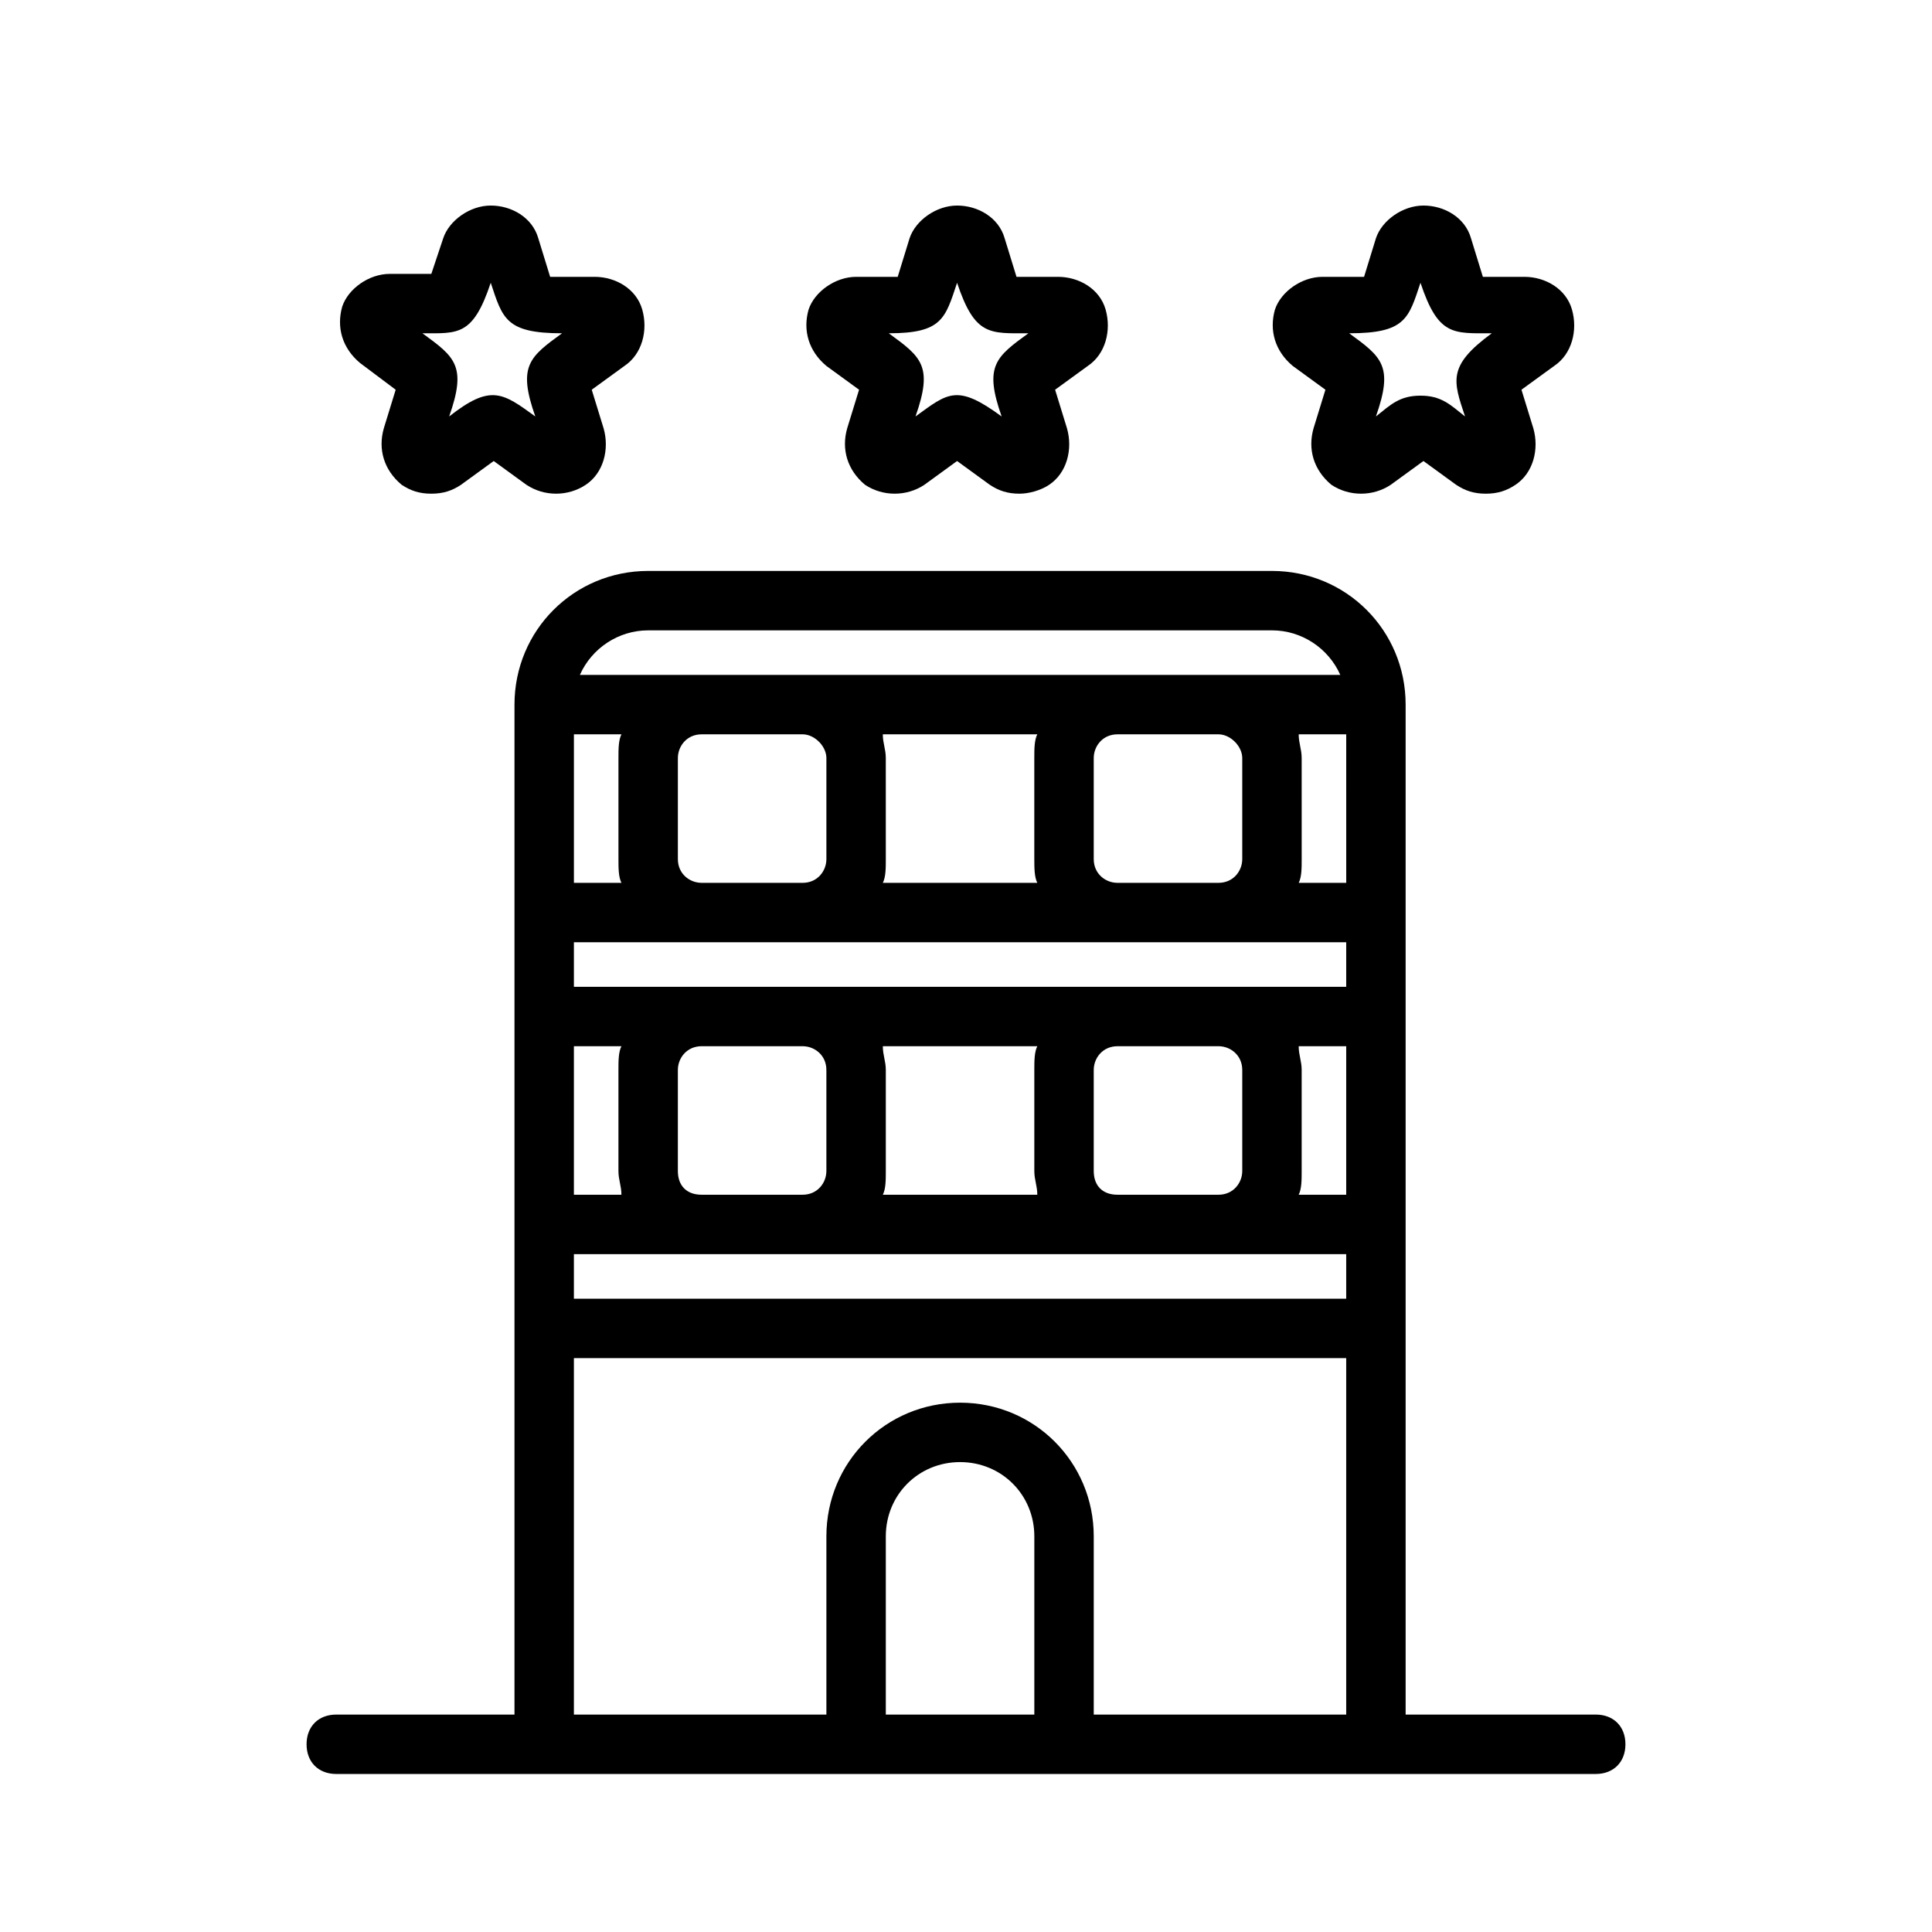 <?xml version="1.0" encoding="UTF-8"?>
<!-- Uploaded to: ICON Repo, www.svgrepo.com, Generator: ICON Repo Mixer Tools -->
<svg fill="#000000" width="800px" height="800px" version="1.1" viewBox="144 144 512 512" xmlns="http://www.w3.org/2000/svg">
 <g>
  <path d="m566.89 598.38h-50.383v-267.65c0-19.68-15.742-35.426-35.426-35.426h-165.31c-19.68 0-35.426 15.742-35.426 35.426v267.65h-47.23c-4.723 0-7.871 3.148-7.871 7.871s3.148 7.871 7.871 7.871h333.77c4.723 0 7.871-3.148 7.871-7.871 0.004-4.723-3.144-7.871-7.867-7.871zm-243.25-144.06v-26.766c0-3.148 2.363-6.297 6.297-6.297h26.766c3.148 0 6.297 2.363 6.297 6.297v26.766c0 3.148-2.363 6.297-6.297 6.297h-26.766c-3.938 0-6.297-2.363-6.297-6.297zm177.12-60.617v11.809h-204.67v-11.809h204.67zm-122.8 27.555h40.934c-0.789 1.574-0.789 3.938-0.789 6.297v26.766c0 2.363 0.789 3.938 0.789 6.297h-40.934c0.789-1.574 0.789-3.938 0.789-6.297v-26.766c-0.004-2.363-0.789-3.938-0.789-6.297zm55.891 33.062v-26.766c0-3.148 2.363-6.297 6.297-6.297h26.766c3.148 0 6.297 2.363 6.297 6.297v26.766c0 3.148-2.363 6.297-6.297 6.297h-26.766c-3.934 0-6.297-2.363-6.297-6.297zm54.316-33.062h12.594v39.359h-12.594c0.789-1.574 0.789-3.938 0.789-6.297v-26.766c0-2.363-0.789-3.938-0.789-6.297zm12.598-43.297h-12.594c0.789-1.574 0.789-3.938 0.789-6.297l-0.004-26.766c0-2.363-0.789-3.938-0.789-6.297h12.594zm-27.555-33.062v26.766c0 3.148-2.363 6.297-6.297 6.297h-26.766c-3.148 0-6.297-2.363-6.297-6.297v-26.766c0-3.148 2.363-6.297 6.297-6.297h26.766c3.148 0 6.297 3.148 6.297 6.297zm-54.316 33.062h-40.934c0.789-1.574 0.789-3.938 0.789-6.297l-0.004-26.766c0-2.363-0.789-3.938-0.789-6.297h40.934c-0.789 1.574-0.789 3.938-0.789 6.297v26.766c0.008 2.359 0.008 4.723 0.793 6.297zm-55.891-33.062v26.766c0 3.148-2.363 6.297-6.297 6.297h-26.766c-3.148 0-6.297-2.363-6.297-6.297v-26.766c0-3.148 2.363-6.297 6.297-6.297h26.766c3.148 0 6.297 3.148 6.297 6.297zm-54.316 33.062h-12.594v-39.359h12.594c-0.789 1.574-0.789 3.938-0.789 6.297v26.766c0 2.359 0 4.723 0.789 6.297zm-12.598 43.297h12.594c-0.789 1.574-0.789 3.938-0.789 6.297v26.766c0 2.363 0.789 3.938 0.789 6.297h-12.594zm0 55.102h204.67v11.809h-204.67zm185-165.31c7.871 0 14.957 4.723 18.105 11.809h-201.52c3.148-7.086 10.234-11.809 18.105-11.809zm-102.34 287.33v-47.23c0-11.02 8.66-19.68 19.68-19.68s19.68 8.66 19.68 19.68v47.23zm55.105 0v-47.23c0-19.68-15.742-35.426-35.426-35.426-19.68 0-35.426 15.742-35.426 35.426v47.23h-66.914v-94.465h204.67v94.465z"/>
  <path d="m248.86 247.28-3.148 10.234c-1.574 5.512 0 11.02 4.723 14.957 2.363 1.574 4.723 2.363 7.871 2.363 3.148 0 5.512-0.789 7.871-2.363l8.66-6.297 8.66 6.297c4.723 3.148 11.02 3.148 15.742 0 4.723-3.148 6.297-9.445 4.723-14.957l-3.148-10.234 8.66-6.297c4.723-3.148 6.297-9.445 4.723-14.957-1.574-5.512-7.086-8.66-12.594-8.66h-11.809l-3.148-10.234c-1.574-5.512-7.086-8.66-12.594-8.66-5.512 0-11.02 3.938-12.594 8.66l-3.152 9.449h-11.02c-5.512 0-11.02 3.938-12.594 8.66-1.574 5.512 0 11.02 4.723 14.957zm25.191-28.34c3.148 9.445 3.938 13.383 18.895 13.383-8.66 6.297-11.809 8.66-7.086 22.043-8.66-6.297-11.809-8.66-22.828 0 4.723-13.383 1.574-15.742-7.086-22.043 9.445 0 13.383 0.789 18.105-13.383z"/>
  <path d="m371.66 247.28-3.148 10.234c-1.574 5.512 0 11.02 4.723 14.957 4.723 3.148 11.02 3.148 15.742 0l8.66-6.297 8.66 6.297c2.363 1.574 4.723 2.363 7.871 2.363 2.363 0 5.512-0.789 7.871-2.363 4.723-3.148 6.297-9.445 4.723-14.957l-3.148-10.234 8.66-6.297c4.723-3.148 6.297-9.445 4.723-14.957-1.574-5.512-7.086-8.66-12.594-8.66h-11.02l-3.148-10.234c-1.574-5.512-7.086-8.66-12.594-8.66-5.512 0-11.02 3.938-12.594 8.66l-3.148 10.234h-11.02c-5.512 0-11.02 3.938-12.594 8.66-1.574 5.512 0 11.02 4.723 14.957zm25.977-28.34c4.723 14.168 8.66 13.383 18.895 13.383-8.66 6.297-11.809 8.66-7.086 22.043-11.809-8.66-14.168-6.297-22.828 0 4.723-13.383 1.574-15.742-7.086-22.043 14.168 0 14.957-3.938 18.105-13.383z"/>
  <path d="m495.25 247.28-3.148 10.234c-1.574 5.512 0 11.02 4.723 14.957 4.723 3.148 11.02 3.148 15.742 0l8.66-6.297 8.66 6.297c2.363 1.574 4.723 2.363 7.871 2.363 3.148 0 5.512-0.789 7.871-2.363 4.723-3.148 6.297-9.445 4.723-14.957l-3.148-10.234 8.66-6.297c4.723-3.148 6.297-9.445 4.723-14.957-1.574-5.512-7.086-8.66-12.594-8.66h-11.02l-3.148-10.234c-1.574-5.512-7.086-8.66-12.594-8.66-5.512 0-11.02 3.938-12.594 8.66l-3.148 10.234h-11.02c-5.512 0-11.02 3.938-12.594 8.66-1.574 5.512 0 11.02 4.723 14.957zm25.191-28.34c4.723 14.168 8.66 13.383 18.895 13.383-11.809 8.66-10.234 12.594-7.086 22.043-3.938-3.148-6.297-5.512-11.809-5.512-5.512 0-7.871 2.363-11.809 5.512 4.723-13.383 1.574-15.742-7.086-22.043 14.957 0 15.746-3.938 18.895-13.383z"/>
 </g>
</svg>